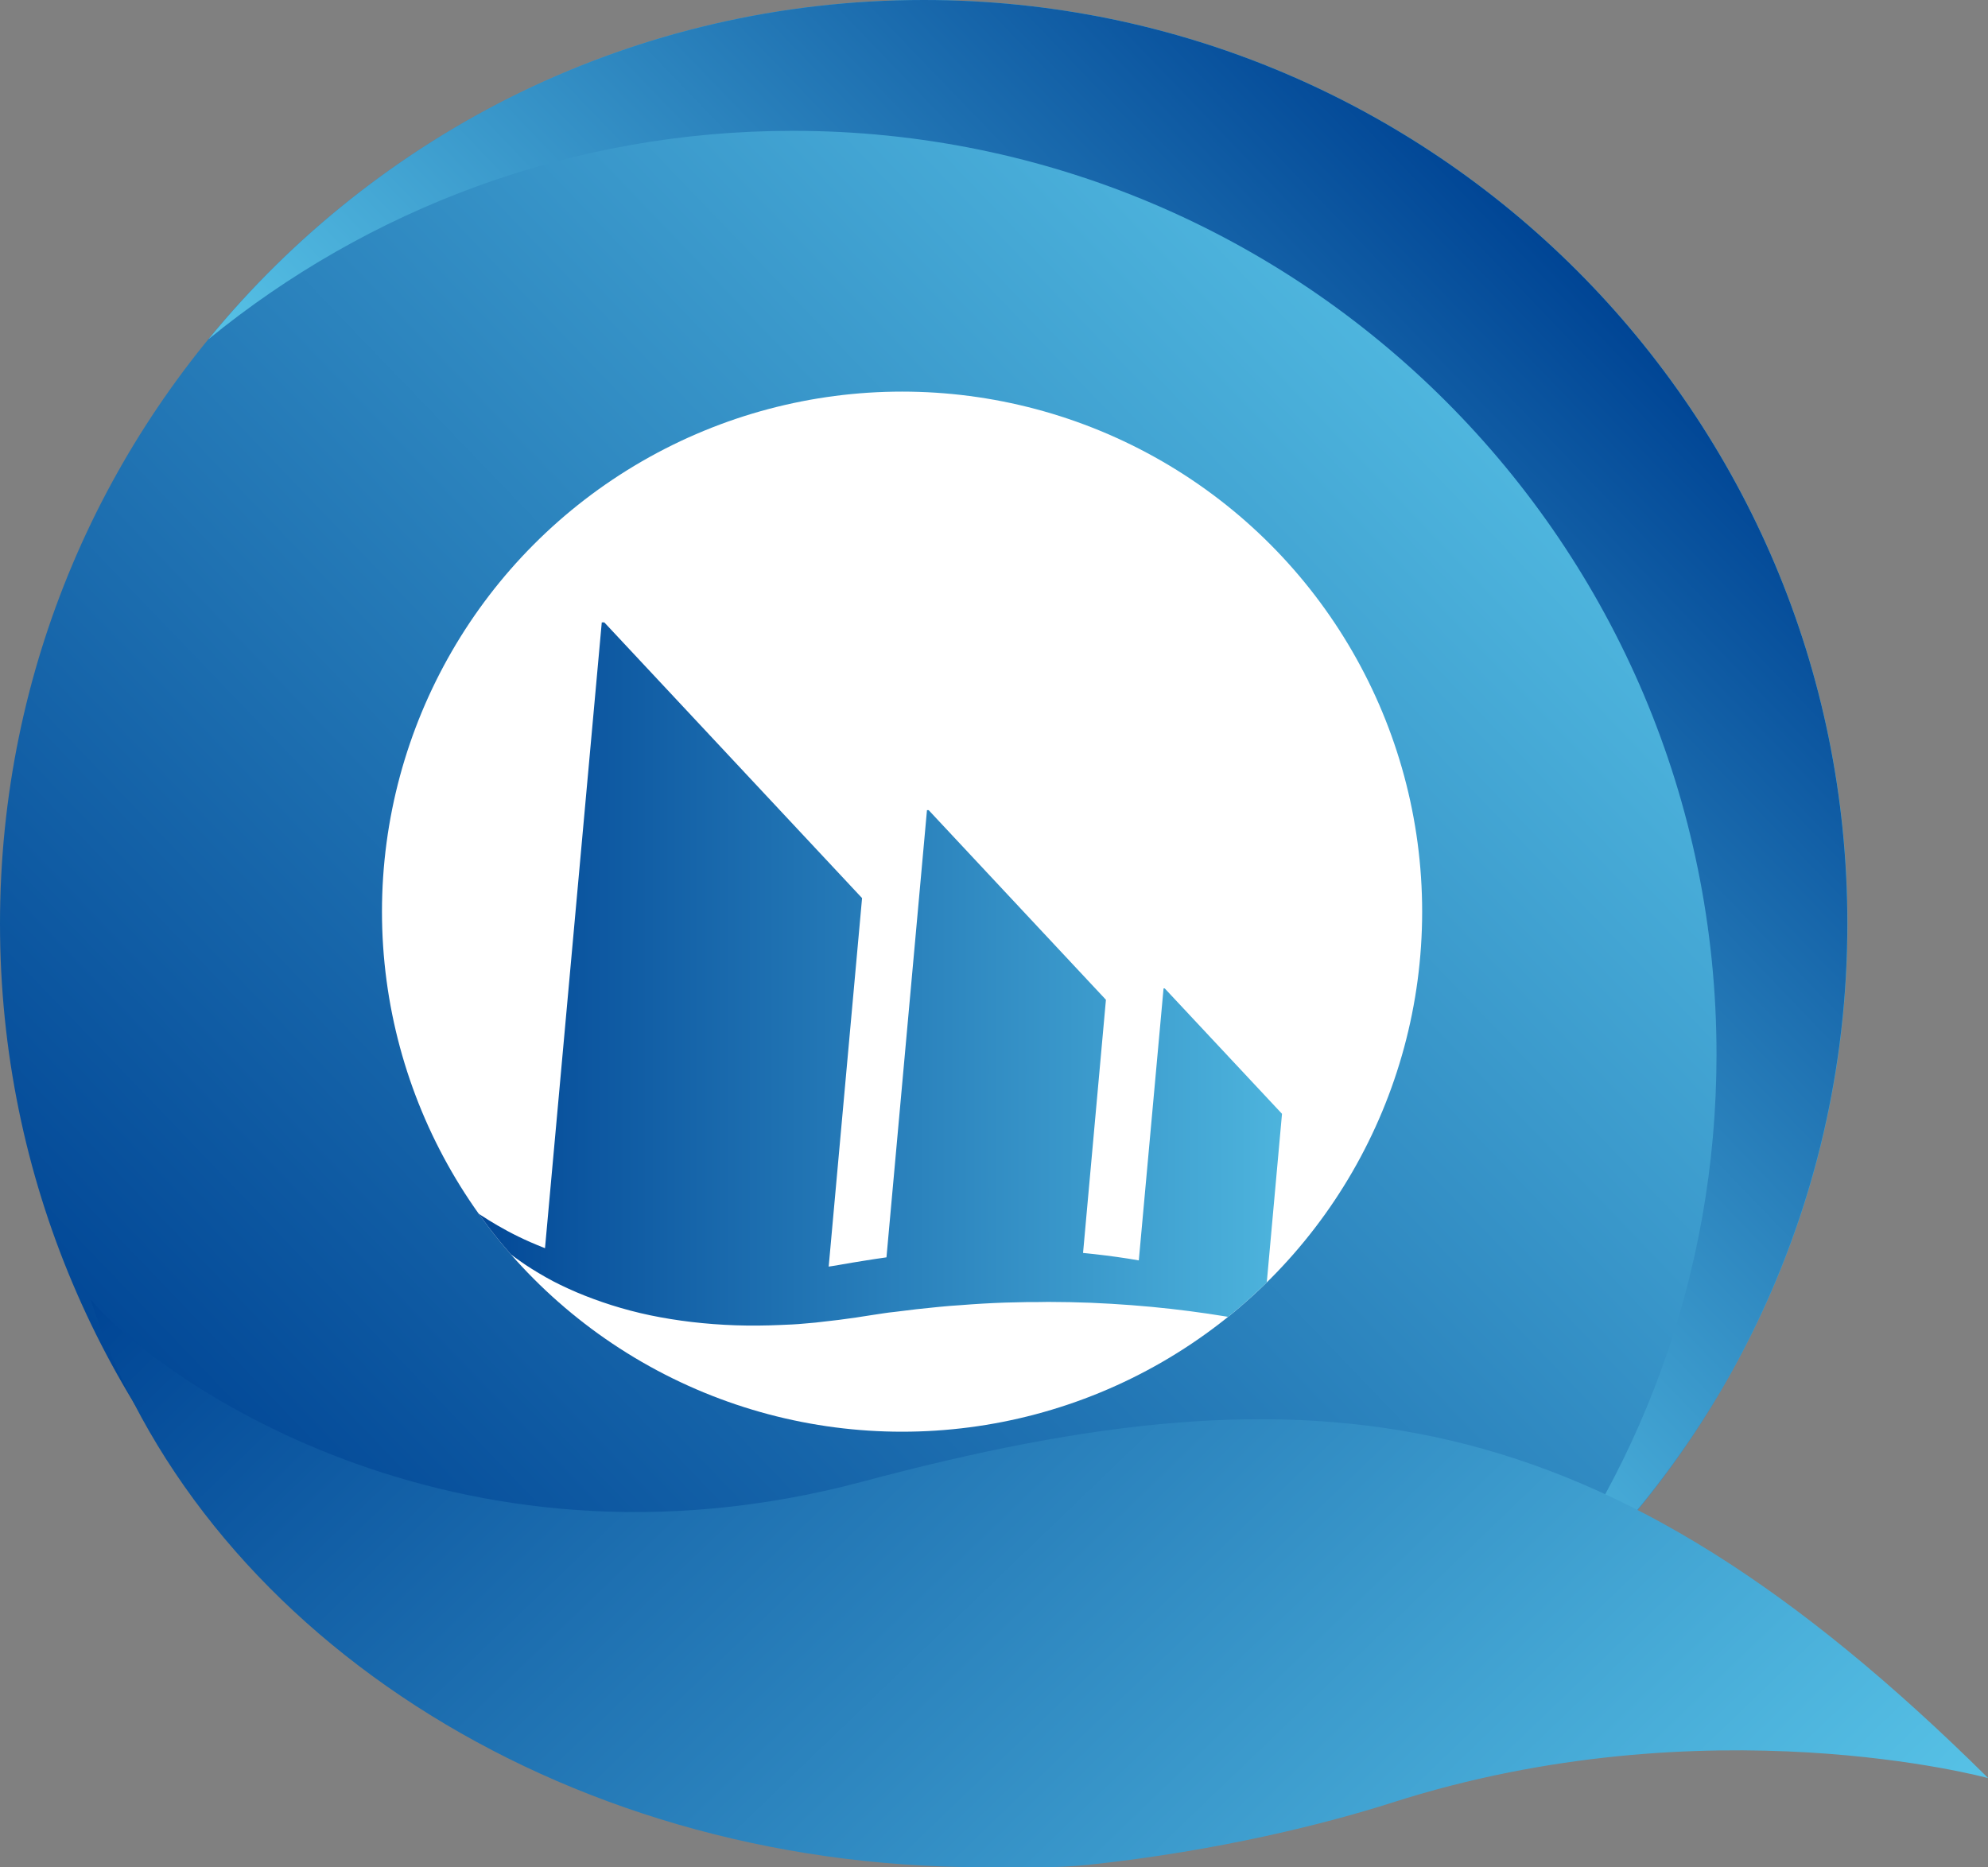 <?xml version="1.0" encoding="UTF-8"?>
<svg id="_图层_1" data-name="图层 1" xmlns="http://www.w3.org/2000/svg" xmlns:xlink="http://www.w3.org/1999/xlink" viewBox="0 0 117.31 110.19">
  <rect x="0" y="0" width="117.31" height="110.19" fill="#808080" stroke="none"/>
  <defs>
    <style>
      .cls-1 {
        fill: none;
      }

      .cls-2 {
        fill: url(#linear-gradient-4);
      }

      .cls-3 {
        fill: url(#linear-gradient-3);
      }

      .cls-4 {
        fill: url(#linear-gradient-2);
      }

      .cls-5 {
        fill: url(#linear-gradient);
      }

      .cls-6 {
        fill: #fff;
      }

      .cls-7 {
        clip-path: url(#clippath);
      }
    </style>
    <linearGradient id="linear-gradient" x1="15.21" y1="92.28" x2="93.81" y2="16.73" gradientUnits="userSpaceOnUse">
      <stop offset="0" stop-color="#004595"/>
      <stop offset="1" stop-color="#57c2e6"/>
    </linearGradient>
    <linearGradient id="linear-gradient-2" x1="49.8" y1="59.04" x2="93.81" y2="16.73" gradientUnits="userSpaceOnUse">
      <stop offset="0" stop-color="#57c2e6"/>
      <stop offset="1" stop-color="#004595"/>
    </linearGradient>
    <linearGradient id="linear-gradient-3" x1="203.77" y1="453.13" x2="274.4" y2="385.24" gradientTransform="translate(478.99 -146.84) rotate(90)" xlink:href="#linear-gradient"/>
    <clipPath id="clippath">
      <circle class="cls-1" cx="53.23" cy="53.8" r="30.69"/>
    </clipPath>
    <linearGradient id="linear-gradient-4" x1="26.82" y1="58.43" x2="81.94" y2="58.43" xlink:href="#linear-gradient"/>
  </defs>
  <g>
    <path class="cls-5" d="M54.51,0C24.4,0,0,24.4,0,54.51s24.4,54.51,54.51,54.51,54.51-24.4,54.51-54.51S84.61,0,54.51,0ZM54.51,82.41c-15.41,0-27.9-12.49-27.9-27.9s12.49-27.9,27.9-27.9,27.9,12.49,27.9,27.9-12.49,27.9-27.9,27.9Z"/>
    <path class="cls-4" d="M54.51,0C37.49,0,22.29,7.8,12.3,20.02c9.4-7.68,21.4-12.3,34.48-12.3,30.1,0,54.51,24.4,54.51,54.51,0,13.08-4.61,25.09-12.3,34.48,12.22-10,20.02-25.19,20.02-42.21C109.02,24.4,84.61,0,54.51,0Z"/>
    <path class="cls-3" d="M117.31,104.92c-22.82-22.6-39.58-24.66-66.39-17.49-24.36,6.51-42.03-6.39-45.58-10.77,6.19,19.3,27.42,33.53,52.68,33.53h3.33c.96,0,1.92-.04,2.87-.14,7.77-.83,14.13-2.46,17.89-3.66,18.65-5.98,35.2-1.46,35.2-1.46Z"/>
  </g>
  <circle class="cls-6" cx="53.23" cy="53.8" r="30.69"/>
  <g class="cls-7">
    <path class="cls-2" d="M81.42,79.77c-.35-.24-.87-.6-1.56-1-.69-.41-1.55-.86-2.56-1.33-.78-.36-1.65-.73-2.61-1.08l.96-10.63c-3.31-3.54-5.46-5.84-6.92-7.4h-.07s-1.46,16.05-1.46,16.05c-.85-.15-1.73-.27-2.62-.37-.22-.03-.45-.04-.67-.07l1.35-14.94c-5.01-5.36-8.25-8.83-10.46-11.19h-.1s-2.39,26.39-2.39,26.39c-.44.06-.88.13-1.32.2l-.68.11-.64.11c-.22.04-.44.08-.66.11-.04,0-.07.01-.11.02l1.97-21.75c-7.28-7.79-12-12.84-15.21-16.27h-.15s-3.35,36.93-3.35,36.93c-.3-.12-.6-.24-.87-.36-.98-.43-1.8-.89-2.46-1.3-.66-.41-1.17-.77-1.5-1.03-.34-.26-.52-.4-.52-.4,0,0,.03.05.1.14.06.09.16.23.29.4.26.34.65.84,1.22,1.41.57.58,1.31,1.23,2.24,1.88.46.33.98.65,1.54.97.56.32,1.17.61,1.82.89,1.3.55,2.77,1.03,4.35,1.36,1.59.33,3.28.53,5.04.59.88.03,1.77.02,2.67-.02.23-.01.45-.02.68-.03.23-.01.45-.03.68-.05.23-.02.45-.04.68-.06.23-.03.46-.05.69-.08.23-.03.47-.05.69-.08.22-.03.44-.06.66-.09.23-.03.45-.06.68-.1l.65-.1c.43-.06.86-.14,1.3-.18l1.3-.16c.87-.09,1.74-.19,2.61-.24.43-.03.87-.07,1.3-.09.43-.02.87-.05,1.3-.06.43-.01.86-.02,1.29-.03.43,0,.85,0,1.27-.01.84,0,1.68.02,2.5.05,1.64.07,3.23.19,4.73.36,1.5.17,2.92.38,4.23.62,2.61.48,4.77,1.05,6.27,1.51.75.23,1.34.43,1.74.57.4.14.61.23.61.23,0,0-.17-.15-.52-.39Z"/>
  </g>
</svg>